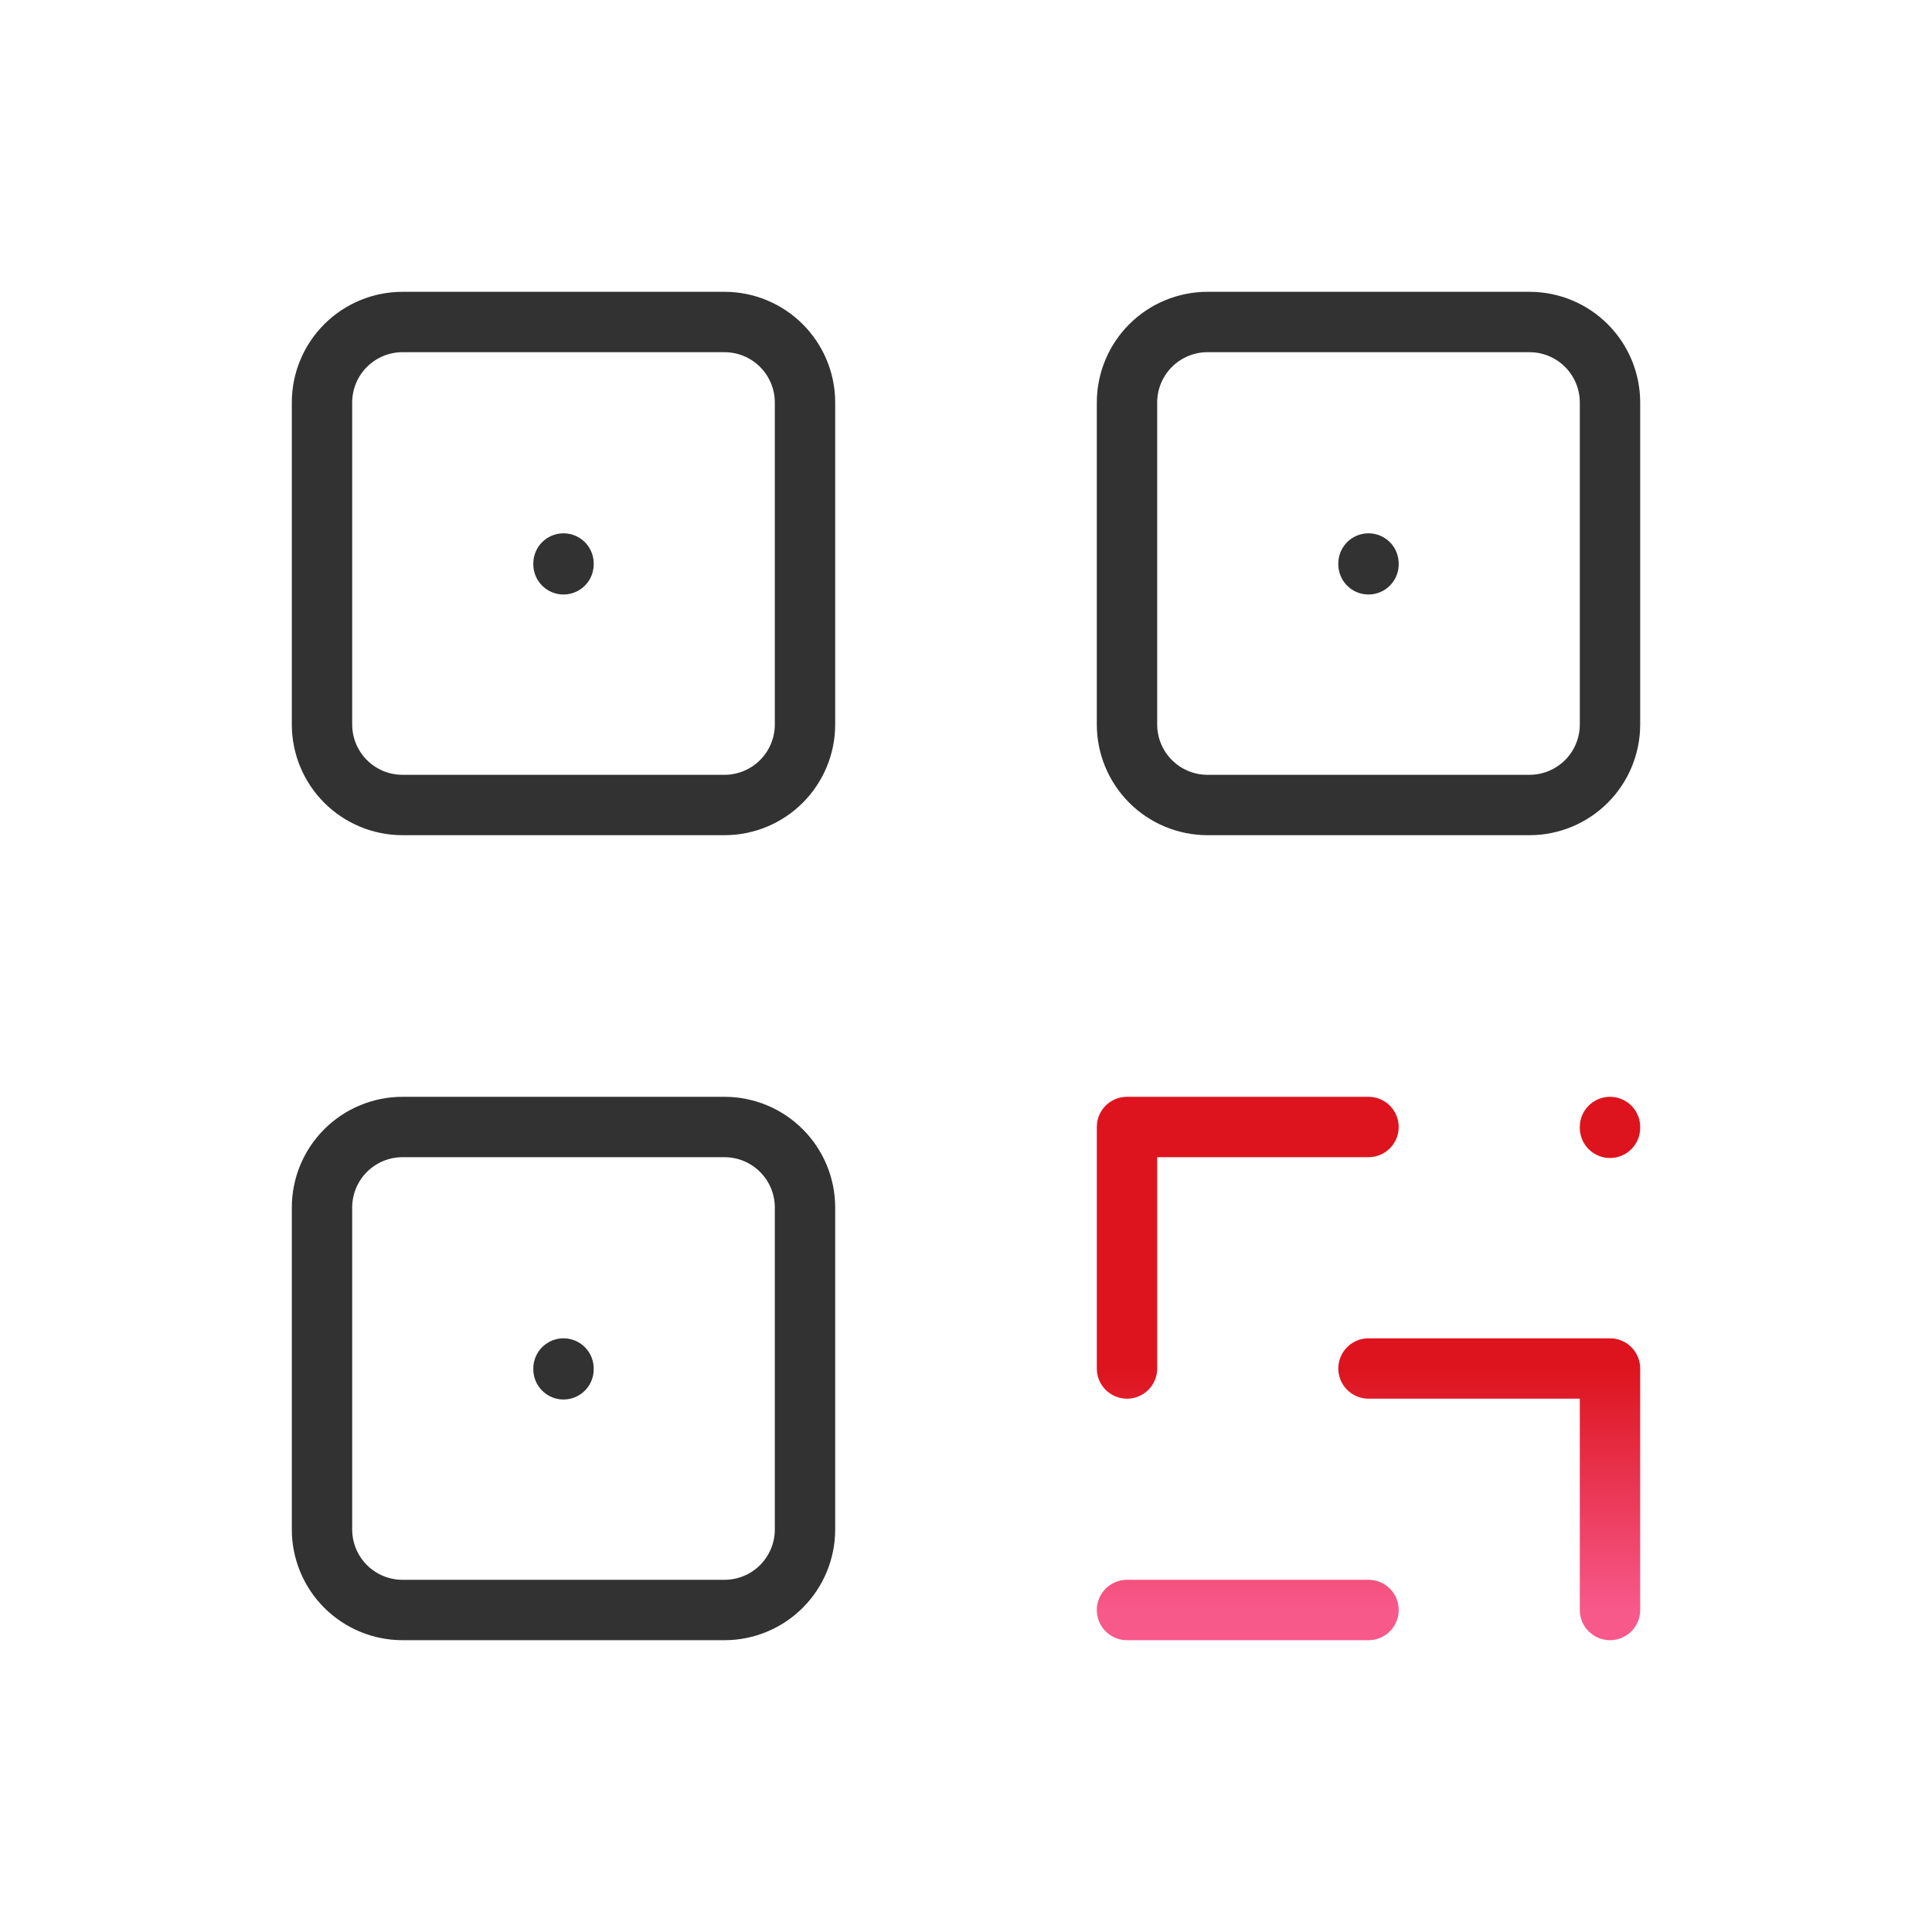 <svg width="48" height="48" viewBox="0 0 48 48" fill="none" xmlns="http://www.w3.org/2000/svg">
<path d="M14 34V34.02M14 14V14.02M34 14V14.02M8 10C8 9.47 8.211 8.961 8.586 8.586C8.961 8.211 9.47 8 10 8H18C18.53 8 19.039 8.211 19.414 8.586C19.789 8.961 20 9.47 20 10V18C20 18.53 19.789 19.039 19.414 19.414C19.039 19.789 18.53 20 18 20H10C9.47 20 8.961 19.789 8.586 19.414C8.211 19.039 8 18.53 8 18V10ZM28 10C28 9.47 28.211 8.961 28.586 8.586C28.961 8.211 29.47 8 30 8H38C38.53 8 39.039 8.211 39.414 8.586C39.789 8.961 40 9.47 40 10V18C40 18.53 39.789 19.039 39.414 19.414C39.039 19.789 38.53 20 38 20H30C29.47 20 28.961 19.789 28.586 19.414C28.211 19.039 28 18.53 28 18V10ZM8 30C8 29.47 8.211 28.961 8.586 28.586C8.961 28.211 9.47 28 10 28H18C18.53 28 19.039 28.211 19.414 28.586C19.789 28.961 20 29.47 20 30V38C20 38.53 19.789 39.039 19.414 39.414C19.039 39.789 18.53 40 18 40H10C9.47 40 8.961 39.789 8.586 39.414C8.211 39.039 8 38.53 8 38V30Z" stroke="#323232" stroke-width="1.5" stroke-linecap="round" stroke-linejoin="round"/>
<path d="M34 28H28V34M40 28V28.02M28 40H34M34 34H40V40" stroke="url(#paint0_linear_13_596)" stroke-width="1.5" stroke-linecap="round" stroke-linejoin="round"/>
<defs>
<linearGradient id="paint0_linear_13_596" x1="34" y1="28" x2="34" y2="40" gradientUnits="userSpaceOnUse">
<stop offset="0.5" stop-color="#DD141D"/>
<stop offset="1" stop-color="#F7598B"/>
</linearGradient>
</defs>
</svg>
